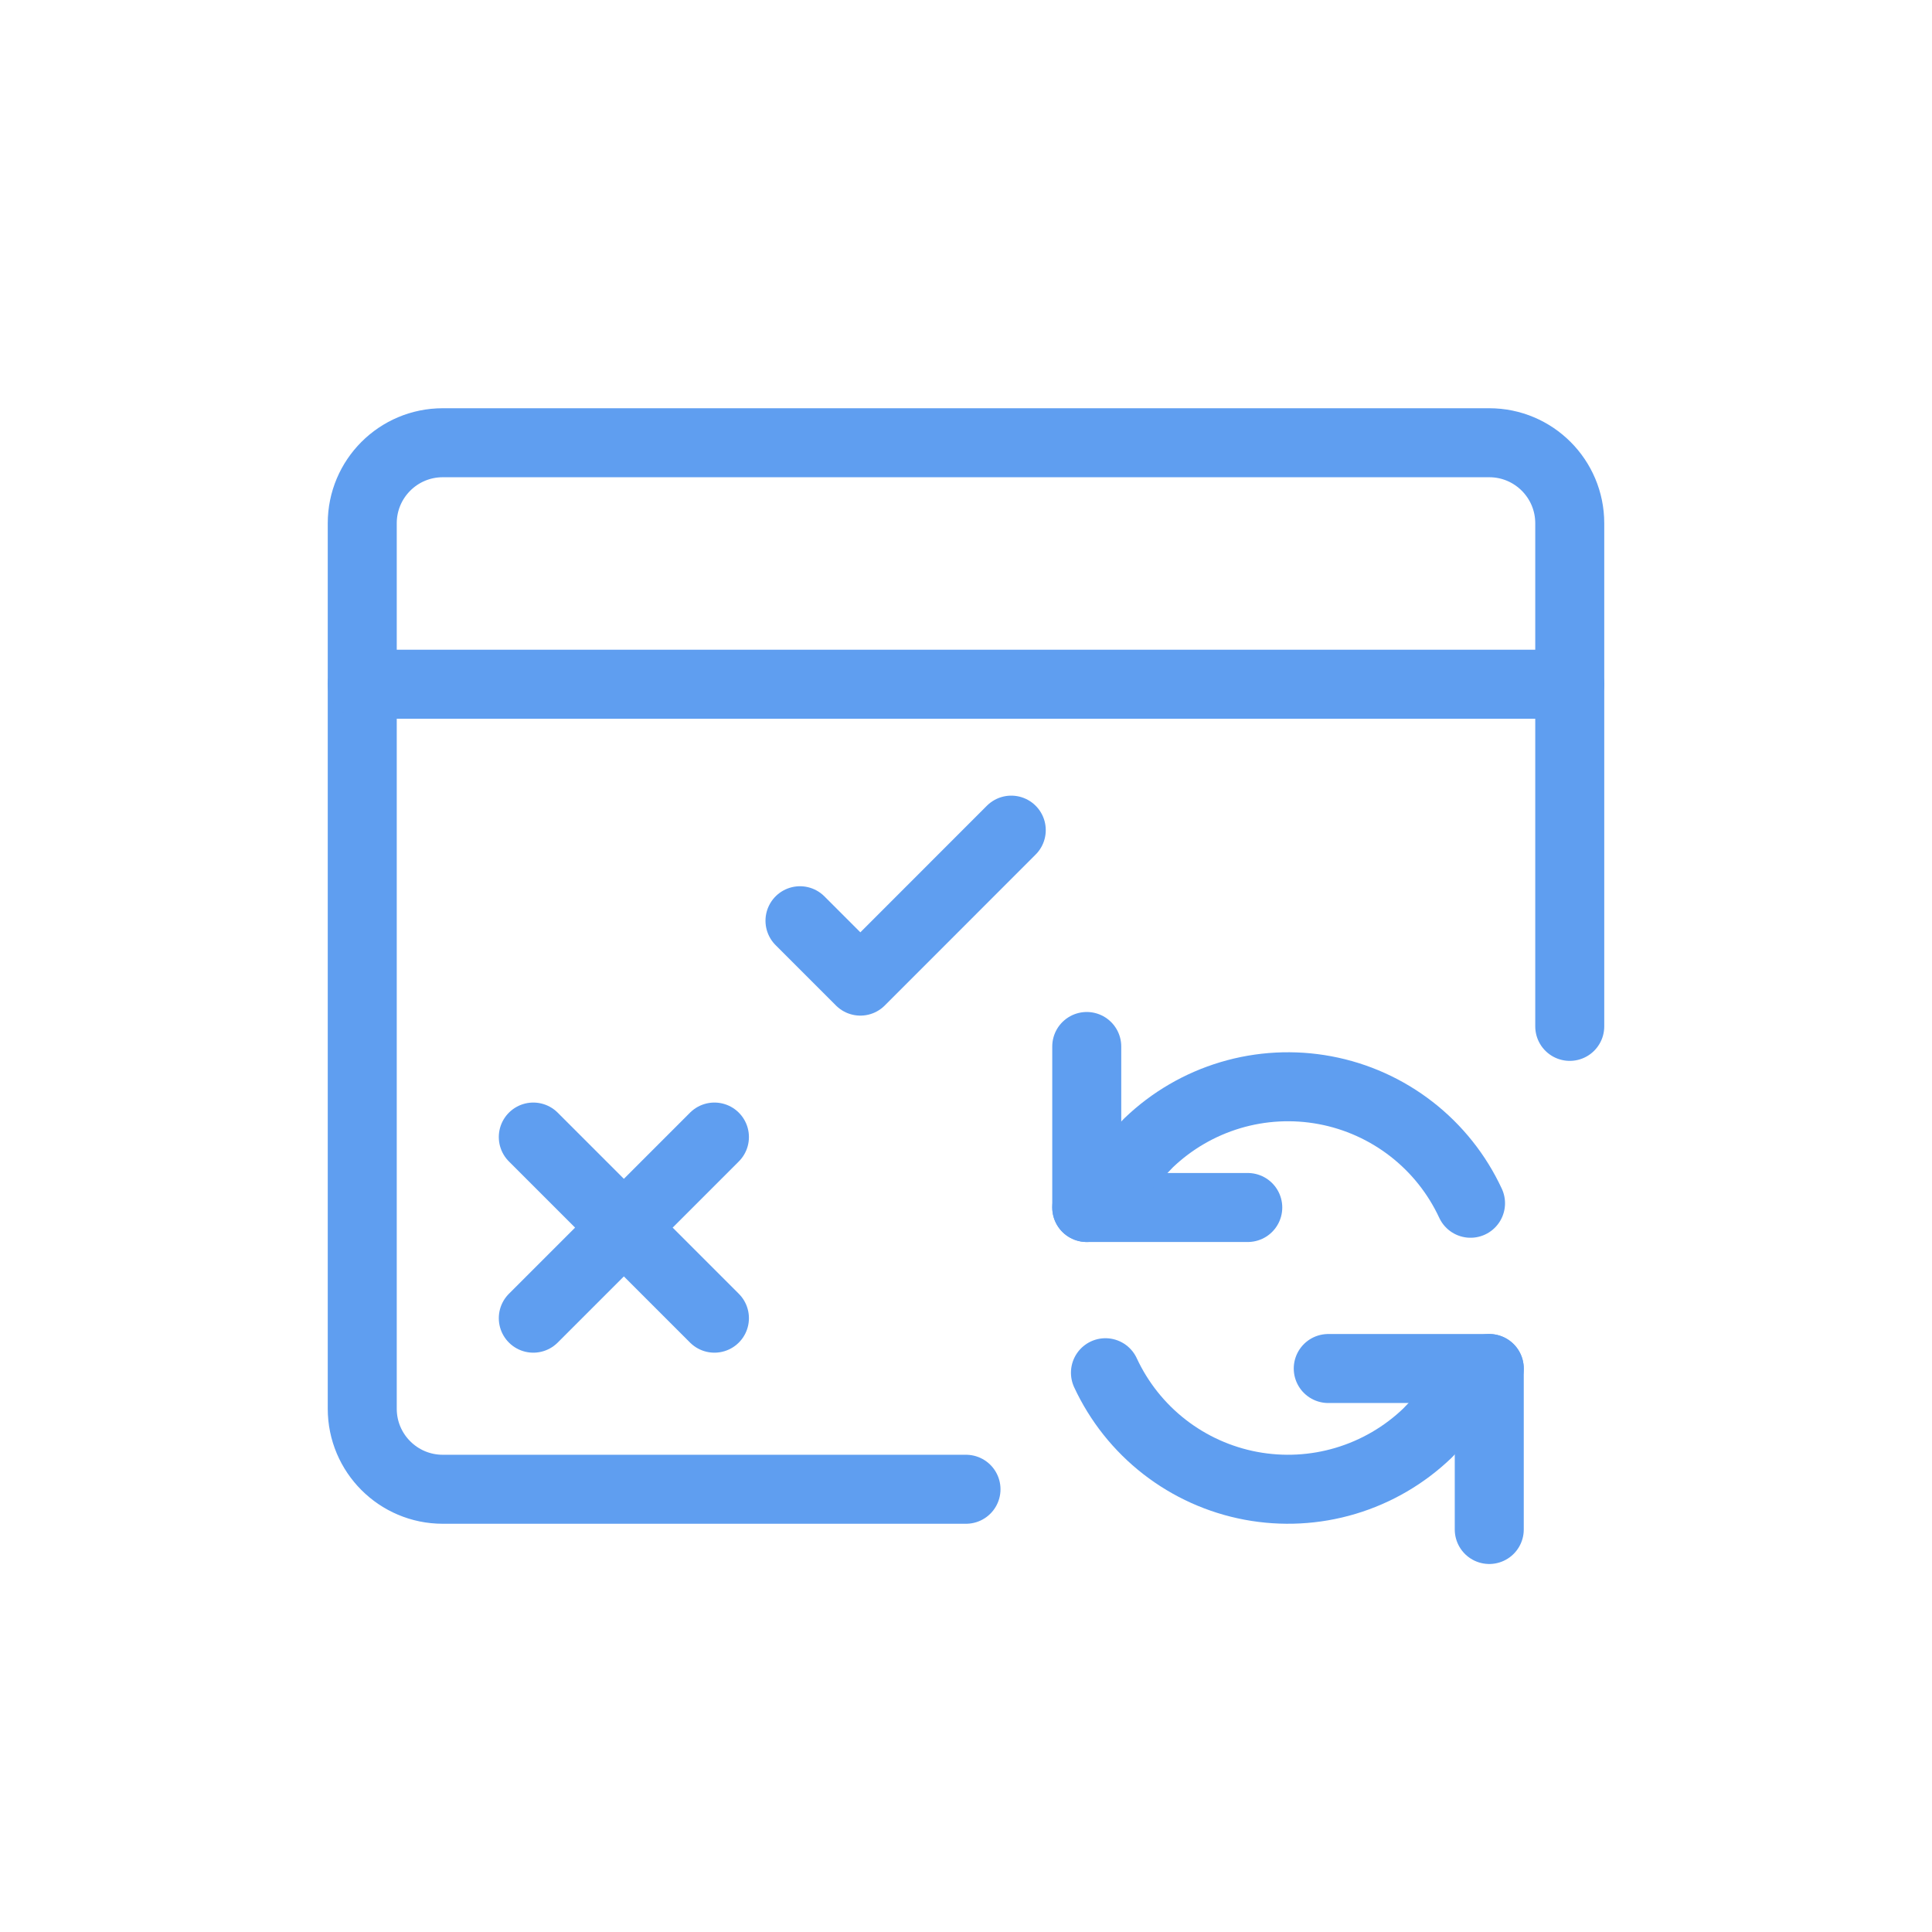<svg width="56" height="56" viewBox="0 0 56 56" fill="none" xmlns="http://www.w3.org/2000/svg">
<g clip-path="url(#clip0_595_21731)">
<path d="M28 43.167H12.833C11.545 43.167 10.5 42.122 10.5 40.833V15.167C10.5 13.878 11.545 12.833 12.833 12.833H43.167C44.455 12.833 45.5 13.878 45.5 15.167V29.75" stroke="#5F9EF0" stroke-width="2" stroke-linecap="round" stroke-linejoin="round"/>
<path d="M10.5 19.833H45.5" stroke="#5F9EF0" stroke-width="2" stroke-linecap="round" stroke-linejoin="round"/>
<path d="M31.5 30.333V35H36.167" stroke="#5F9EF0" stroke-width="2" stroke-linecap="round" stroke-linejoin="round"/>
<path d="M31.5 35L33.291 33.127C33.961 32.484 34.774 32.01 35.664 31.744C36.554 31.478 37.495 31.429 38.408 31.6C39.321 31.771 40.18 32.158 40.913 32.728C41.647 33.298 42.233 34.035 42.624 34.877" stroke="#5F9EF0" stroke-width="2" stroke-linecap="round" stroke-linejoin="round"/>
<path d="M43.167 44.333V39.667H38.5" stroke="#5F9EF0" stroke-width="2" stroke-linecap="round" stroke-linejoin="round"/>
<path d="M43.166 39.667L41.376 41.539C40.706 42.183 39.892 42.657 39.002 42.923C38.112 43.189 37.172 43.238 36.258 43.067C35.346 42.896 34.487 42.509 33.753 41.939C33.02 41.369 32.433 40.632 32.042 39.789" stroke="#5F9EF0" stroke-width="2" stroke-linecap="round" stroke-linejoin="round"/>
<path d="M23.188 26.688L24.938 28.438L29.312 24.062" stroke="#5F9EF0" stroke-width="2" stroke-linecap="round" stroke-linejoin="round"/>
<path d="M15.458 38.208L20.708 32.958M15.458 32.958L20.708 38.208" stroke="#5F9EF0" stroke-width="2" stroke-linecap="round" stroke-linejoin="round"/>
</g>
<defs>
<clipPath id="clip0_595_21731">
<rect width="37.333" height="37.333" fill="white" transform="translate(9.333 9.333)"/>
</clipPath>
</defs>
</svg>
